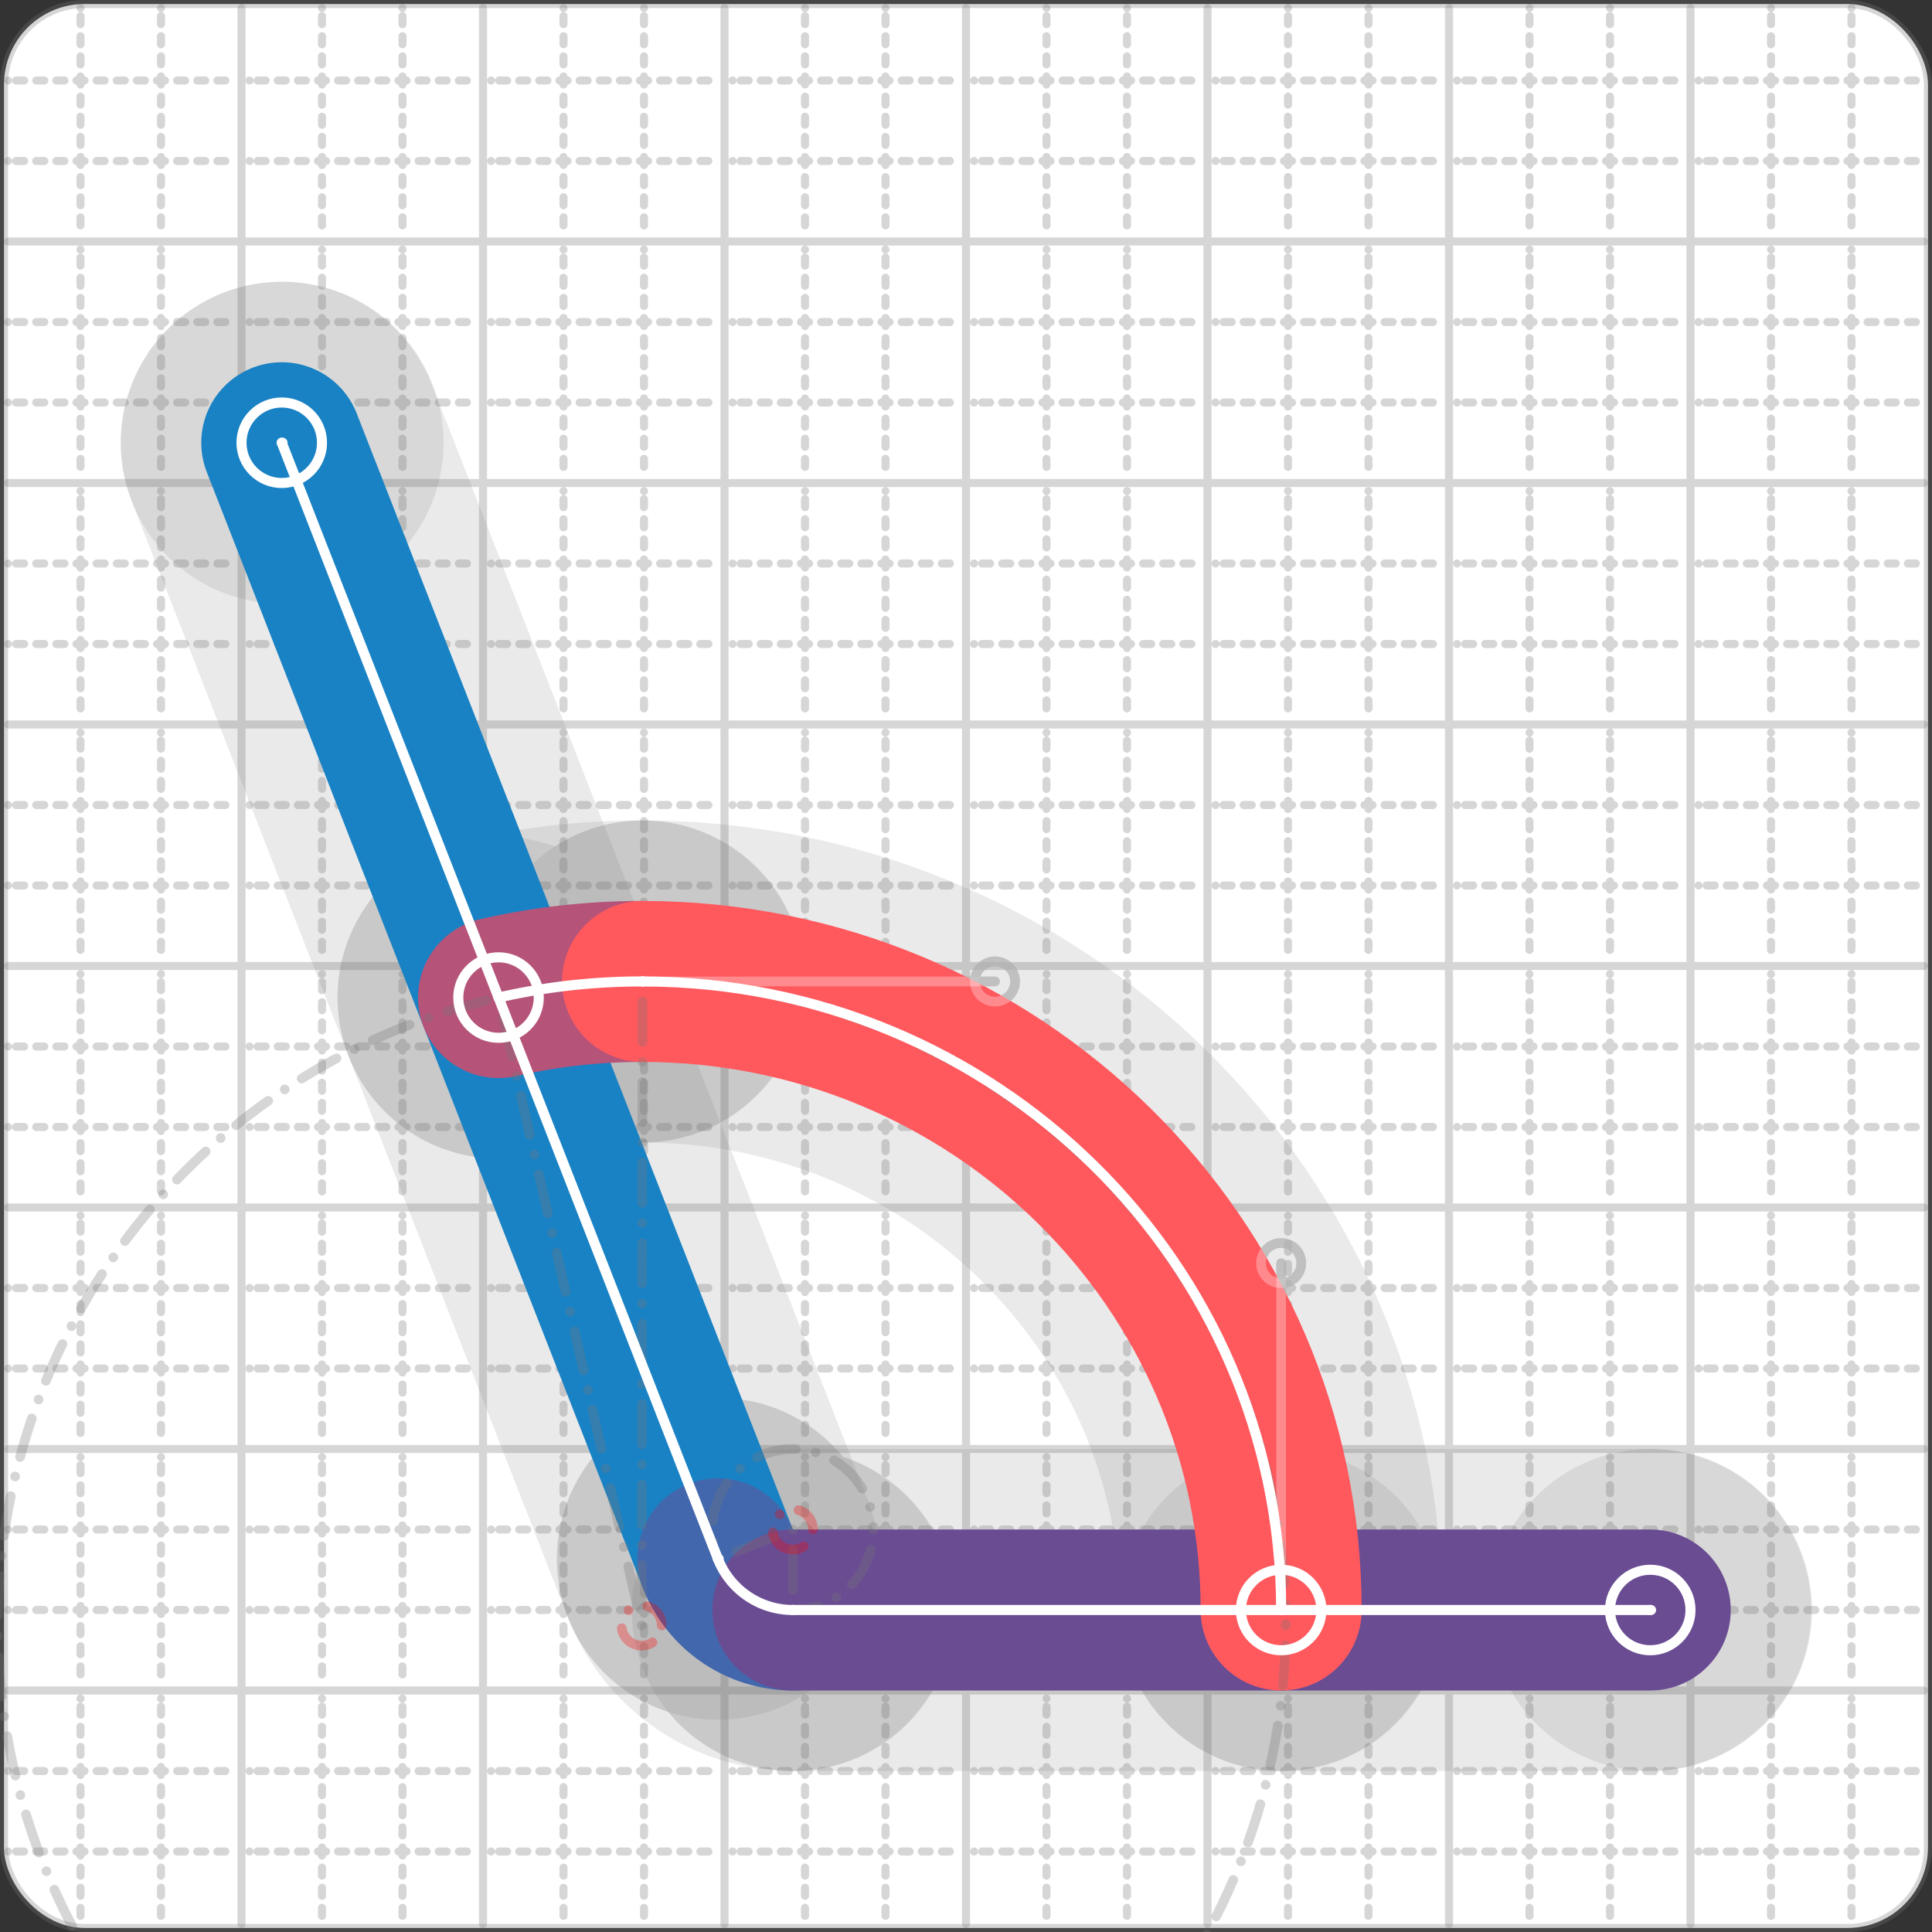<svg xmlns="http://www.w3.org/2000/svg" width="24" height="24" viewBox="0 0 24 24" fill="none" stroke="currentColor" stroke-width="2" stroke-linecap="round" stroke-linejoin="round"><rect x="0" y="0" width="24" height="24" fill="#333333" stroke="none"/><style>
  @media screen and (prefers-color-scheme: light) {
    .svg-preview-grid-rect { fill: none }
  }
  @media screen and (prefers-color-scheme: dark) {
    .svg-preview-grid-rect { fill: none }
    .svg
    .svg-preview-grid-group,
    .svg-preview-radii-group,
    .svg-preview-shadow-mask-group,
    .svg-preview-shadow-group {
      stroke: #fff;
    }
  }
</style><g class="svg-preview-grid-group" stroke-linecap="butt" stroke-width="0.1" stroke="#777" stroke-opacity="0.3"><rect class="svg-preview-grid-rect" width="23.9" height="23.9" x="0.05" y="0.05" rx="1" fill="#fff"></rect><path stroke-dasharray="0 0.1 0.1 0.15 0.1 0.15 0.1 0.15 0.1 0.15 0.1 0.15 0.1 0.15 0.1 0.15 0.1 0.15 0.1 0.15 0.1 0.15 0.1 0.15 0 0.15" stroke-width="0.1" d="M0.1 1h23.8M1 0.1v23.8M0.1 2h23.8M2 0.1v23.8M0.1 4h23.8M4 0.1v23.8M0.1 5h23.8M5 0.1v23.8M0.1 7h23.8M7 0.1v23.8M0.1 8h23.8M8 0.1v23.8M0.1 10h23.8M10 0.1v23.8M0.1 11h23.8M11 0.1v23.8M0.1 13h23.8M13 0.1v23.8M0.1 14h23.8M14 0.1v23.8M0.1 16h23.8M16 0.1v23.8M0.1 17h23.8M17 0.1v23.8M0.1 19h23.8M19 0.1v23.8M0.1 20h23.8M20 0.1v23.8M0.1 22h23.8M22 0.1v23.8M0.1 23h23.8M23 0.1v23.8"></path><path d="M0.1 3h23.8M3 0.1v23.8M0.1 6h23.8M6 0.1v23.8M0.1 9h23.8M9 0.1v23.8M0.1 12h23.8M12 0.1v23.8M0.1 15h23.8M15 0.1v23.8M0.1 18h23.8M18 0.1v23.8M0.1 21h23.8M21 0.1v23.8"></path></g><g class="svg-preview-shadow-mask-group" stroke-width="4" stroke="#777" stroke-opacity="0.15"><mask id="svg-preview-shadow-mask-0" maskUnits="userSpaceOnUse" stroke-opacity="1" stroke-width="4" stroke="#000"><rect x="0" y="0" width="24" height="24" fill="#fff" stroke="none" rx="1"></rect><path d="M3.5 5.5h.01M8.918 19.364h.01M9.849 20h.01M20.5 20h.01"></path></mask><mask id="svg-preview-shadow-mask-1" maskUnits="userSpaceOnUse" stroke-opacity="1" stroke-width="4" stroke="#000"><rect x="0" y="0" width="24" height="24" fill="#fff" stroke="none" rx="1"></rect><path d="M6.193 12.392h.01M7.982 12.192h.01M15.915 20h.01"></path></mask></g><g class="svg-preview-shadow-group" stroke-width="4" stroke="#777" stroke-opacity="0.15"><path mask="url(#svg-preview-shadow-mask-0)" d="M 3.5 5.5 L 8.918 19.364"></path><path mask="url(#svg-preview-shadow-mask-0)" d="M 8.918 19.364 A1 1 0 0 0 9.849 20"></path><path mask="url(#svg-preview-shadow-mask-0)" d="M 9.849 20 L 20.5 20"></path><path mask="url(#svg-preview-shadow-mask-1)" d="M 6.193 12.392 A8 8 0 0 1 7.982 12.192"></path><path mask="url(#svg-preview-shadow-mask-1)" d="M 7.982 12.192 C12.36 12.192 15.915 15.691 15.915 20"></path><path d="M3.5 5.5h.01M8.918 19.364h.01M9.849 20h.01M20.5 20h.01M6.193 12.392h.01M7.982 12.192h.01M15.915 20h.01"></path></g><g class="svg-preview-handles-group" stroke-width="0.12" stroke="#777" stroke-opacity="0.6"><path d="M7.982 12.192 12.36 12.192"></path><circle cy="12.192" cx="12.36" r="0.25"></circle><path d="M15.915 20 15.915 15.691"></path><circle cy="15.691" cx="15.915" r="0.25"></circle></g><g class="svg-preview-colored-path-group"><path d="M 3.5 5.5 L 8.918 19.364" stroke="#1982c4"></path><path d="M 8.918 19.364 A1 1 0 0 0 9.849 20" stroke="#4267AC"></path><path d="M 9.849 20 L 20.5 20" stroke="#6a4c93"></path><path d="M 6.193 12.392 A8 8 0 0 1 7.982 12.192" stroke="#B55379"></path><path d="M 7.982 12.192 C12.36 12.192 15.915 15.691 15.915 20" stroke="#FF595E"></path></g><g class="svg-preview-radii-group" stroke-width="0.12" stroke-dasharray="0 0.25 0.25" stroke="#777" stroke-opacity="0.3"><path d="M8.918 19.364 9.849 19 9.849 20"></path><circle cy="19" cx="9.849" r="0.25" stroke-dasharray="0" stroke="red"></circle><circle cy="19" cx="9.849" r="1"></circle><path d="M6.193 12.392 7.971 20.192 7.982 12.192"></path><circle cy="20.192" cx="7.971" r="0.25" stroke-dasharray="0" stroke="red"></circle><circle cy="20.192" cx="7.971" r="8"></circle></g><g class="svg-preview-control-path-marker-mask-group" stroke-width="1" stroke="#000"><mask id="svg-preview-control-path-marker-mask-0" maskUnits="userSpaceOnUse"><rect x="0" y="0" width="24" height="24" fill="#fff" stroke="none" rx="1"></rect><path d="M3.5 5.5h.01"></path><path d="M8.918 19.364h.01"></path></mask><mask id="svg-preview-control-path-marker-mask-1" maskUnits="userSpaceOnUse"><rect x="0" y="0" width="24" height="24" fill="#fff" stroke="none" rx="1"></rect><path d="M8.918 19.364h.01"></path><path d="M9.849 20h.01"></path></mask><mask id="svg-preview-control-path-marker-mask-2" maskUnits="userSpaceOnUse"><rect x="0" y="0" width="24" height="24" fill="#fff" stroke="none" rx="1"></rect><path d="M9.849 20h.01"></path><path d="M20.5 20h.01"></path></mask><mask id="svg-preview-control-path-marker-mask-3" maskUnits="userSpaceOnUse"><rect x="0" y="0" width="24" height="24" fill="#fff" stroke="none" rx="1"></rect><path d="M6.193 12.392h.01"></path><path d="M7.982 12.192h.01"></path></mask><mask id="svg-preview-control-path-marker-mask-4" maskUnits="userSpaceOnUse"><rect x="0" y="0" width="24" height="24" fill="#fff" stroke="none" rx="1"></rect><path d="M7.982 12.192h.01"></path><path d="M15.915 20h.01"></path></mask></g><g class="svg-preview-control-path-group" stroke="#fff" stroke-width="0.125"><path mask="url(#svg-preview-control-path-marker-mask-0)" d="M 3.5 5.5 L 8.918 19.364"></path><path mask="url(#svg-preview-control-path-marker-mask-1)" d="M 8.918 19.364 A1 1 0 0 0 9.849 20"></path><path mask="url(#svg-preview-control-path-marker-mask-2)" d="M 9.849 20 L 20.5 20"></path><path mask="url(#svg-preview-control-path-marker-mask-3)" d="M 6.193 12.392 A8 8 0 0 1 7.982 12.192"></path><path mask="url(#svg-preview-control-path-marker-mask-4)" d="M 7.982 12.192 C12.36 12.192 15.915 15.691 15.915 20"></path></g><g class="svg-preview-control-path-marker-group" stroke="#fff" stroke-width="0.125"><path d="M3.5 5.5h.01M8.918 19.364h.01M8.918 19.364h.01M9.849 20h.01M9.849 20h.01M20.5 20h.01M6.193 12.392h.01M7.982 12.192h.01M7.982 12.192h.01M15.915 20h.01"></path><circle cx="3.5" cy="5.5" r="0.5"></circle><circle cx="20.5" cy="20" r="0.5"></circle><circle cx="6.193" cy="12.392" r="0.5"></circle><circle cx="15.915" cy="20" r="0.5"></circle></g><g class="svg-preview-handles-group" stroke-width="0.12" stroke="#FFF" stroke-opacity="0.3"><path d="M7.982 12.192 12.36 12.192"></path><circle cy="12.192" cx="12.36" r="0.25"></circle><path d="M15.915 20 15.915 15.691"></path><circle cy="15.691" cx="15.915" r="0.25"></circle></g></svg>